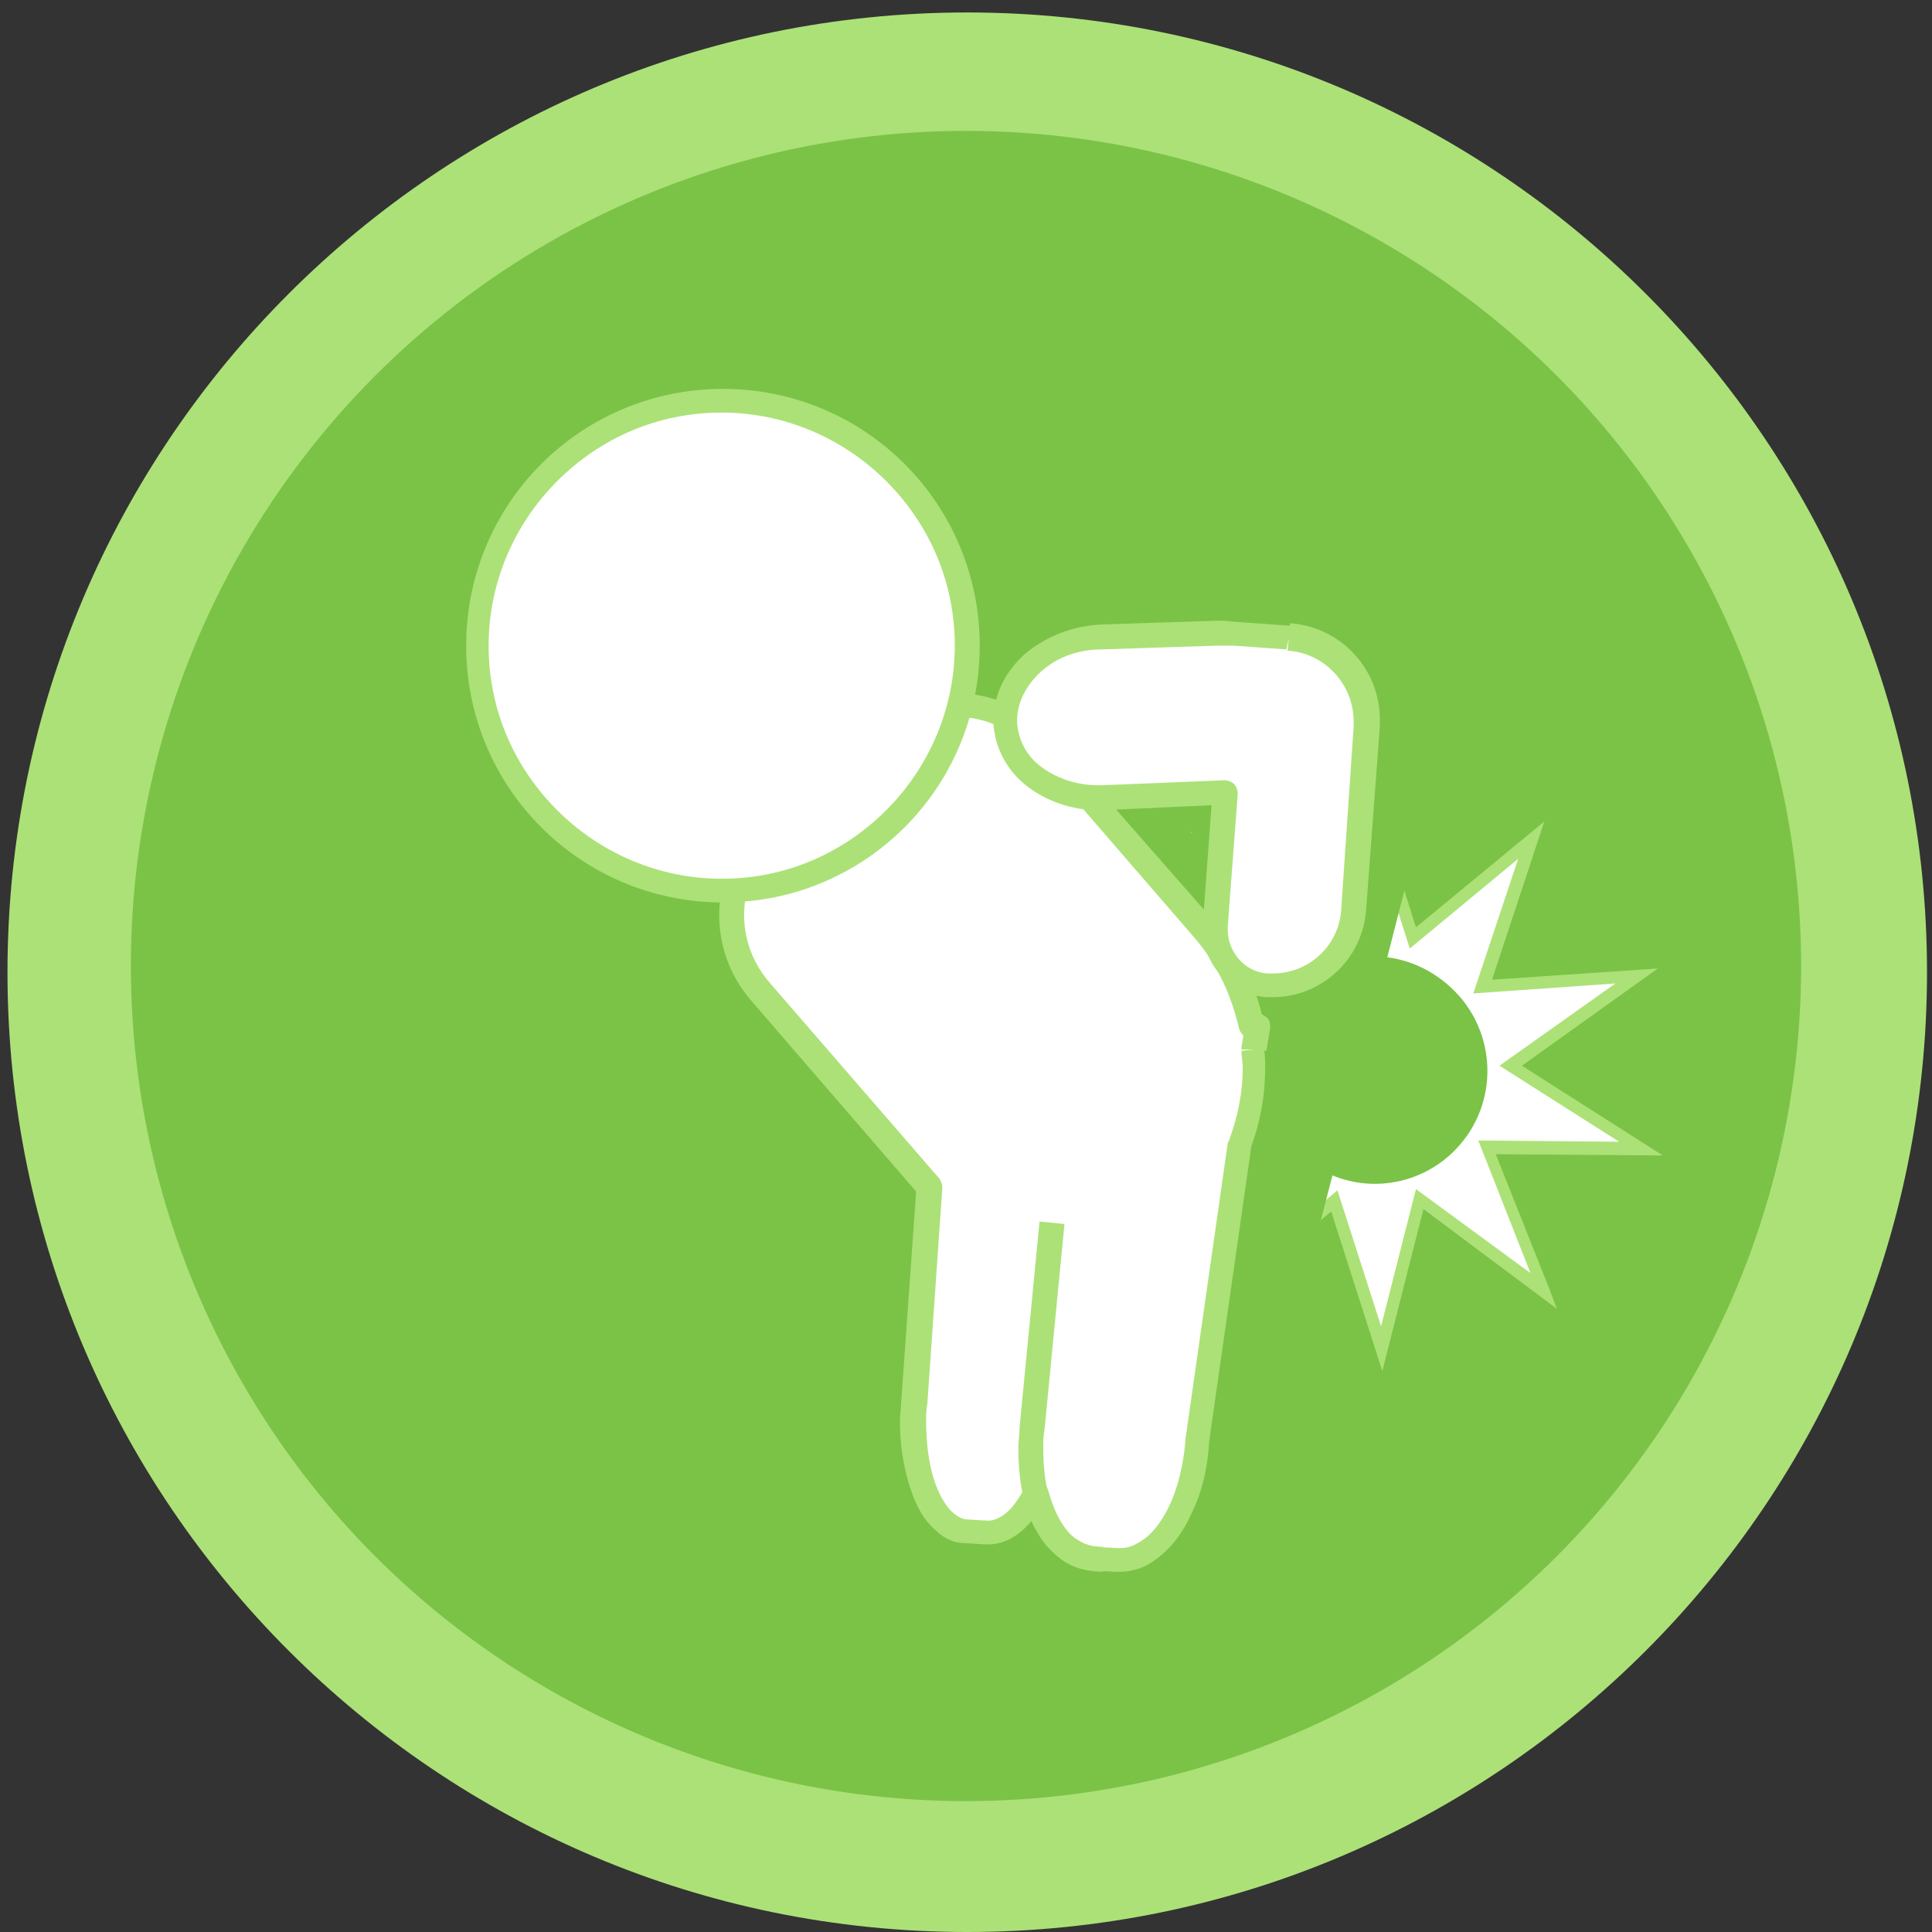 <?xml version="1.0" encoding="utf-8"?>
<!-- Generator: Adobe Illustrator 20.1.0, SVG Export Plug-In . SVG Version: 6.00 Build 0)  -->
<svg version="1.1" id="レイヤー_1" xmlns="http://www.w3.org/2000/svg" xmlns:xlink="http://www.w3.org/1999/xlink" x="0px"
	 y="0px" width="155px" height="155px" viewBox="0 0 155 155" style="enable-background:new 0 0 155 155;" xml:space="preserve">
<rect x="0" y="0" width="155" height="155" fill="#333333" stroke="none"/>
<style type="text/css">
	.st0{fill:#ACE177;}
	.st1{fill:#7AC346;}
	.st2{fill:#FFFFFF;}
	.st3{fill:#898989;}
	.st4{fill:none;stroke:#ACE177;stroke-width:2;stroke-miterlimit:10;}
	.st5{fill:#A8D176;}
</style>
<path class="st0" d="M77.6,155c-42.5,0-77-34.5-77-77s34.5-77,77-77s77,34.5,77,77S120.1,155,77.6,155z"/>
<circle class="st1" cx="77.5" cy="77.5" r="67"/>
<polygon class="st2" points="123.8,103.5 113.9,96.2 110.8,108.2 107.1,96.4 97.6,104.3 101.5,92.5 89.1,93.3 99.2,86.1 88.8,79.5 
	101.1,79.6 96.6,68.1 106.5,75.4 109.6,63.5 113.3,75.3 122.9,67.4 118.9,79.1 131.3,78.3 121.2,85.5 131.6,92.1 119.3,92.1 "/>
<polygon class="st0" points="123.8,103.5 124.1,103.1 113.6,95.4 110.8,106.4 107.3,95.5 98.6,102.8 102.2,92 90.9,92.7 100.1,86.1 
	90.5,80 101.9,80.1 97.7,69.5 106.8,76.3 109.7,65.3 113.1,76.1 121.8,68.9 118.2,79.7 129.6,78.9 120.3,85.5 129.9,91.6 
	118.6,91.5 123.4,103.7 123.8,103.5 124.1,103.1 123.8,103.5 124.3,103.4 120,92.6 133.4,92.7 122.1,85.5 133,77.7 119.7,78.6 
	123.9,65.9 113.6,74.4 109.6,61.7 106.2,74.6 95.5,66.7 100.4,79.1 87,79 98.3,86.1 87.4,93.9 100.8,93.1 96.5,105.8 106.8,97.2 
	110.9,110 114.2,97 124.9,105 124.3,103.4 "/>
<path class="st1" d="M117.4,80.3c-1.6-2-3.8-3.2-6.1-3.5l4.1-16l-28.3,8.6l-3,20.6l17.9,23.2l4.9-18.9c2.9,1.2,6.3,0.8,8.9-1.2
	C119.8,90,120.5,84.3,117.4,80.3z"/>
<path class="st2" d="M100.6,84.2l0.3-1.8l-0.5,0c-0.6-2.8-1.8-5.5-3.8-7.8L83.8,59.9c-3.4-3.9-9.4-4.4-13.3-1L62,66.3
	c-3.9,3.4-4.4,9.4-1,13.3l13.6,15.7l-1.2,17.3c-0.4,5.5,1.5,10.1,4.2,10.3l1.6,0.1c1.5,0.1,2.9-1.1,4-3.2c0.8,3,2.5,5.1,4.6,5.2
	l1.9,0.1c3.2,0.2,6.1-4,6.5-9.5l3.4-23.8C100.4,89.4,100.8,86.8,100.6,84.2z"/>
<path class="st0" d="M100.6,84.2l1,0.1l0.3-1.8c0-0.3,0-0.6-0.2-0.8c-0.2-0.2-0.4-0.3-0.7-0.4l-0.5,0l-0.1,1l1-0.2
	c-0.6-2.9-1.9-5.8-4-8.2L84.5,59.2c-2.1-2.4-5-3.6-7.9-3.6c-2.4,0-4.8,0.8-6.8,2.5l-8.5,7.4c-2.4,2.1-3.6,5-3.6,7.9
	c0,2.4,0.8,4.8,2.5,6.8l13.3,15.4l-1.2,16.9c0,0.5-0.1,1-0.1,1.5c0,2.5,0.5,4.8,1.3,6.6c0.4,0.9,0.9,1.6,1.6,2.2
	c0.6,0.6,1.4,1,2.3,1l1.6,0.1l0.3,0c1,0,1.9-0.4,2.7-1.1c0.8-0.7,1.4-1.6,2-2.6l-0.9-0.5l-1,0.3c0.4,1.6,1.1,3,2,4.1
	c0.9,1.1,2.1,1.8,3.5,1.9l1.9,0.1c0.1,0,0.2,0,0.3,0c1,0,2-0.3,2.8-0.9c1.3-0.9,2.3-2.2,3-3.8c0.8-1.6,1.3-3.6,1.4-5.7l-1-0.1l1,0.1
	l3.4-23.8l-1-0.1l0.9,0.4c0.8-2.1,1.2-4.3,1.2-6.5c0-0.5,0-1.1-0.1-1.6L100.6,84.2l1,0.1L100.6,84.2l-1,0.1c0,0.5,0.1,0.9,0.1,1.4
	c0,2-0.4,3.9-1.1,5.8l-0.1,0.2l-3.4,23.8l0,0.1c-0.2,2.5-0.9,4.8-1.9,6.3c-0.5,0.8-1.1,1.4-1.6,1.7c-0.6,0.4-1.1,0.6-1.7,0.6l-0.2,0
	l-1.9-0.1c-0.7-0.1-1.4-0.4-2.1-1.2c-0.7-0.8-1.2-1.9-1.6-3.3c-0.1-0.4-0.4-0.7-0.9-0.7s-0.8,0.2-1,0.5c-0.5,0.9-1,1.6-1.5,2
	c-0.5,0.4-1,0.6-1.4,0.6l-0.1,0l-1.6-0.1c-0.4,0-0.7-0.2-1.1-0.5c-0.6-0.5-1.2-1.5-1.6-2.8c-0.4-1.3-0.6-2.9-0.6-4.6
	c0-0.4,0-0.9,0.1-1.4l1.2-17.3c0-0.3-0.1-0.5-0.2-0.7L61.8,78.9c-1.4-1.6-2.1-3.5-2.1-5.5c0-2.4,1-4.7,2.9-6.4l8.5-7.4
	c1.6-1.4,3.5-2.1,5.5-2.1c2.4,0,4.7,1,6.4,2.9l12.8,14.8c1.9,2.2,3,4.7,3.6,7.3c0.1,0.4,0.5,0.8,0.9,0.8l0.5,0l0.1-1l-1-0.1
	l-0.3,1.8l0,0.2L100.6,84.2z"/>
<path class="st2" d="M103.4,51.2l-4.2-0.3l0,0c-0.5,0-1-0.1-1.6,0l-9.2,0.3c-4.4,0.2-7.9,3.3-7.7,6.9c0.1,3.5,3.6,6.1,7.8,6l9.8-0.4
	l-0.8,10.6c-0.2,2.5,1.7,4.6,4.1,4.8h0c3.6,0.3,6.7-2.4,6.9-6l1.1-14.7C109.9,54.7,107.2,51.5,103.4,51.2z"/>
<path class="st0" d="M103.4,51.2l0.1-1l-4.2-0.3c-0.6,0-1,0.4-1.1,0.9l0,0l1,0.1l0.1-1c-0.4,0-0.8-0.1-1.2-0.1c-0.2,0-0.3,0-0.5,0
	l-9.2,0.3c-2.4,0.1-4.5,1-6.1,2.3c-1.6,1.4-2.6,3.3-2.6,5.4l0,0.2l0,0c0.1,2,1.1,3.8,2.6,5c1.5,1.2,3.6,2,5.8,2c0.1,0,0.3,0,0.4,0
	l0,0l8.7-0.4l-0.7,9.5c0,0.1,0,0.3,0,0.4c0,2.9,2.2,5.3,5.1,5.5l0.1,0h0v-1l-0.1,1c0.2,0,0.4,0,0.5,0c3.9,0,7.2-3,7.5-7l1.1-14.7
	c0-0.2,0-0.4,0-0.6c0-4-3.1-7.4-7.2-7.7L103.4,51.2l-0.1,1c3,0.2,5.3,2.7,5.3,5.7c0,0.1,0,0.3,0,0.4L107.6,73
	c-0.2,2.9-2.6,5.1-5.5,5.1c-0.1,0-0.3,0-0.4,0l-0.1,0h0v1l0.1-1c-1.8-0.1-3.2-1.7-3.2-3.5l0-0.3l0.8-10.6c0-0.3-0.1-0.6-0.3-0.8
	c-0.2-0.2-0.5-0.3-0.8-0.3l-9.8,0.4l0,0c-0.1,0-0.2,0-0.3,0c-1.8,0-3.4-0.6-4.6-1.5c-1.2-0.9-1.8-2.2-1.9-3.5l0,0l0-0.2
	c0-1.4,0.7-2.8,1.9-3.9c1.2-1.1,2.9-1.8,4.9-1.8l9.2-0.3c0.1,0,0.3,0,0.4,0c0.4,0,0.7,0,1.1,0c0.3,0,0.5-0.1,0.7-0.2
	c0.2-0.2,0.3-0.4,0.3-0.7l0,0l-1-0.1l-0.1,1l4.2,0.3L103.4,51.2z"/>
<circle class="st2" cx="58" cy="51.8" r="19.6"/>
<path class="st0" d="M77.6,51.8h-1c0,5.1-2.1,9.8-5.5,13.2c-3.4,3.4-8,5.5-13.2,5.5c-5.1,0-9.8-2.1-13.2-5.5
	c-3.4-3.4-5.5-8-5.5-13.2c0-5.1,2.1-9.8,5.5-13.2c3.4-3.4,8-5.5,13.2-5.5c5.1,0,9.8,2.1,13.2,5.5c3.4,3.4,5.5,8,5.5,13.2H77.6h1
	c0-11.4-9.2-20.6-20.6-20.6c-11.4,0-20.6,9.2-20.6,20.6c0,11.4,9.2,20.6,20.6,20.6c11.4,0,20.6-9.2,20.6-20.6H77.6z"/>
<path class="st0" d="M88.5,124.1c-0.9,0-1.5-0.2-2.1-0.6c-0.9-0.5-1.5-1.5-2-2.7c-0.5-1.3-0.7-2.9-0.7-4.6c0-0.5,0-1,0.1-1.5l-1-0.1
	l1,0.1l1.6-16.5l-2-0.2l-1.6,16.5l0,0c0,0.6-0.1,1.1-0.1,1.7c0,2.5,0.4,4.9,1.5,6.7c0.5,0.9,1.2,1.7,2.1,2.3c0.9,0.6,2,0.9,3.2,0.9
	V124.1L88.5,124.1z"/>
</svg>
